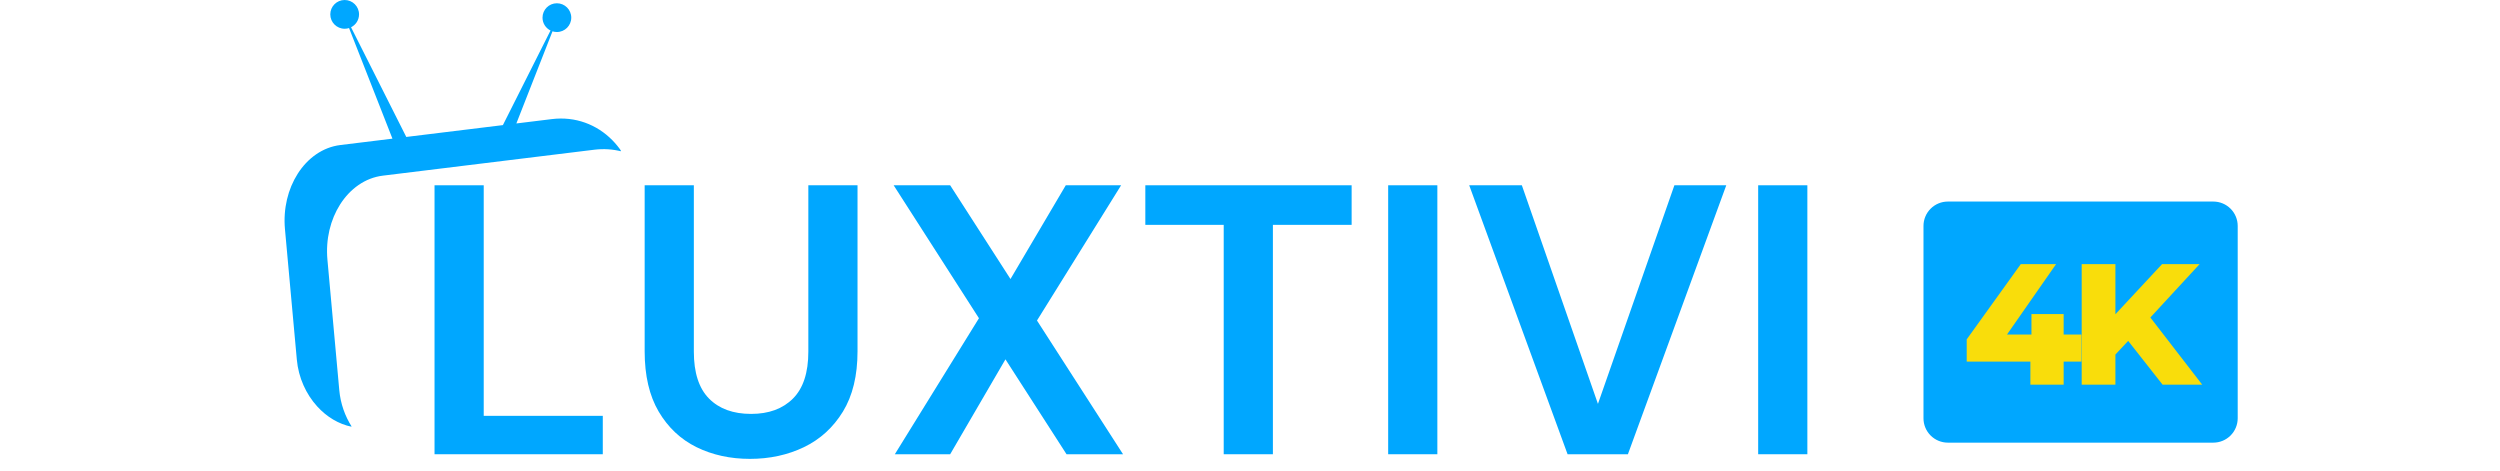 <svg xmlns="http://www.w3.org/2000/svg" xmlns:xlink="http://www.w3.org/1999/xlink" width="1024" zoomAndPan="magnify" viewBox="0 0 768 144.75" height="193" preserveAspectRatio="xMidYMid meet"><defs><clipPath id="936c2e2759"><path d="M 87.418 0 L 190.711 0 L 190.711 131.023 L 87.418 131.023 Z M 87.418 0 "></path></clipPath><clipPath id="2683d9bd10"><path d="M 124 23 L 564 23 L 564 144.5 L 124 144.5 Z M 124 23 "></path></clipPath><clipPath id="4ffd6d8efd"><rect x="0" width="440" y="0" height="122"></rect></clipPath><clipPath id="097af708ba"><path d="M 590.895 61.918 L 687.516 61.918 L 687.516 135.98 L 590.895 135.98 Z M 590.895 61.918 "></path></clipPath><clipPath id="e0b6adc213"><path d="M 598.379 61.918 L 679.934 61.918 C 681.922 61.918 683.824 62.707 685.23 64.113 C 686.633 65.516 687.422 67.422 687.422 69.406 L 687.422 128.492 C 687.422 130.477 686.633 132.383 685.23 133.785 C 683.824 135.191 681.922 135.98 679.934 135.98 L 598.379 135.98 C 596.395 135.98 594.488 135.191 593.086 133.785 C 591.68 132.383 590.895 130.477 590.895 128.492 L 590.895 69.406 C 590.895 67.422 591.68 65.516 593.086 64.113 C 594.488 62.707 596.395 61.918 598.379 61.918 Z M 598.379 61.918 "></path></clipPath><clipPath id="bd764fb406"><path d="M 0.895 0.918 L 97.516 0.918 L 97.516 74.98 L 0.895 74.98 Z M 0.895 0.918 "></path></clipPath><clipPath id="9c3da6e779"><path d="M 8.379 0.918 L 89.934 0.918 C 91.922 0.918 93.824 1.707 95.23 3.113 C 96.633 4.516 97.422 6.422 97.422 8.406 L 97.422 67.492 C 97.422 69.477 96.633 71.383 95.23 72.785 C 93.824 74.191 91.922 74.98 89.934 74.98 L 8.379 74.98 C 6.395 74.98 4.488 74.191 3.086 72.785 C 1.68 71.383 0.895 69.477 0.895 67.492 L 0.895 8.406 C 0.895 6.422 1.68 4.516 3.086 3.113 C 4.488 1.707 6.395 0.918 8.379 0.918 Z M 8.379 0.918 "></path></clipPath><clipPath id="8caa62070c"><rect x="0" width="98" y="0" height="75"></rect></clipPath><clipPath id="3a5f444a64"><rect x="0" width="77" y="0" height="66"></rect></clipPath></defs><g id="c542da6280"><g clip-rule="nonzero" clip-path="url(#936c2e2759)"><path style=" stroke:none;fill-rule:evenodd;fill:#00a7ff;fill-opacity:1;" d="M 107.84 8.375 L 115.965 24.508 L 124.809 42.07 L 134.941 40.828 L 154.488 38.434 L 160.992 25.516 L 169.117 9.379 C 167.664 8.656 166.66 7.156 166.66 5.422 C 166.66 2.98 168.637 1.004 171.074 1.004 C 173.516 1.004 175.492 2.98 175.492 5.422 C 175.492 7.859 173.516 9.836 171.074 9.836 C 170.605 9.836 170.152 9.762 169.727 9.625 L 163.312 25.973 L 158.625 37.926 L 169.535 36.586 C 176.738 35.703 183.359 38.246 188.105 43.062 C 189.145 44.117 190.09 45.273 190.93 46.52 C 188.297 45.836 185.484 45.637 182.578 45.992 C 170.52 47.469 158.996 48.883 147.984 50.234 C 137.43 51.527 127.309 52.77 117.602 53.961 C 112.168 54.625 107.547 57.996 104.492 62.789 C 101.516 67.457 100.012 73.488 100.586 79.793 C 101.219 86.785 101.844 93.652 102.457 100.375 C 103.059 106.992 103.648 113.492 104.227 119.863 C 104.605 124.008 105.992 127.863 108.074 131.109 C 104.039 130.305 100.344 128.043 97.453 124.863 C 94.043 121.121 91.691 116.051 91.184 110.461 C 90.602 104.086 90.012 97.586 89.41 90.973 C 88.801 84.246 88.176 77.379 87.539 70.391 C 86.965 64.082 88.473 58.055 91.449 53.383 C 94.5 48.59 99.121 45.219 104.555 44.555 L 120.559 42.594 L 113.645 24.965 L 107.23 8.621 C 106.805 8.758 106.352 8.832 105.879 8.832 C 103.441 8.832 101.465 6.855 101.465 4.414 C 101.465 1.977 103.441 0 105.879 0 C 108.32 0 110.297 1.977 110.297 4.414 C 110.297 6.152 109.293 7.652 107.84 8.375 "></path></g><g clip-rule="nonzero" clip-path="url(#2683d9bd10)"><g transform="matrix(1,0,0,1,124,23)"><g clip-path="url(#4ffd6d8efd)"><g style="fill:#00a7ff;fill-opacity:1;"><g transform="translate(1.457, 116.543)"><path style="stroke:none" d="M 8.031 0 L 8.031 -82.625 L 23.141 -82.625 L 23.141 -11.797 L 59.719 -11.797 L 59.719 0 Z M 8.031 0 "></path></g></g><g style="fill:#00a7ff;fill-opacity:1;"><g transform="translate(66.493, 116.543)"><path style="stroke:none" d="M 39.891 1.422 C 33.836 1.422 28.367 0.223 23.484 -2.172 C 18.609 -4.578 14.734 -8.219 11.859 -13.094 C 8.984 -17.977 7.547 -24.156 7.547 -31.625 L 7.547 -82.625 L 22.656 -82.625 L 22.656 -31.516 C 22.656 -25.055 24.207 -20.254 27.312 -17.109 C 30.426 -13.961 34.738 -12.391 40.25 -12.391 C 45.676 -12.391 49.961 -13.961 53.109 -17.109 C 56.254 -20.254 57.828 -25.055 57.828 -31.516 L 57.828 -82.625 L 72.938 -82.625 L 72.938 -31.625 C 72.938 -24.156 71.441 -17.977 68.453 -13.094 C 65.461 -8.219 61.469 -4.578 56.469 -2.172 C 51.477 0.223 45.953 1.422 39.891 1.422 Z M 39.891 1.422 "></path></g></g><g style="fill:#00a7ff;fill-opacity:1;"><g transform="translate(146.874, 116.543)"><path style="stroke:none" d="M 4.016 0 L 29.859 -41.781 L 3.656 -82.625 L 21.016 -82.625 L 39.547 -53.828 L 56.531 -82.625 L 73.531 -82.625 L 47.688 -41.078 L 74.125 0 L 56.766 0 L 38 -29.156 L 21.016 0 Z M 4.016 0 "></path></g></g><g style="fill:#00a7ff;fill-opacity:1;"><g transform="translate(224.658, 116.543)"><path style="stroke:none" d="M 27.266 0 L 27.266 -70.469 L 3.188 -70.469 L 3.188 -82.625 L 66.562 -82.625 L 66.562 -70.469 L 42.375 -70.469 L 42.375 0 Z M 27.266 0 "></path></g></g><g style="fill:#00a7ff;fill-opacity:1;"><g transform="translate(294.415, 116.543)"><path style="stroke:none" d="M 8.031 0 L 8.031 -82.625 L 23.141 -82.625 L 23.141 0 Z M 8.031 0 "></path></g></g><g style="fill:#00a7ff;fill-opacity:1;"><g transform="translate(325.576, 116.543)"><path style="stroke:none" d="M 31.984 0 L 1.766 -82.625 L 17.938 -82.625 L 41.312 -15.469 L 64.797 -82.625 L 80.734 -82.625 L 50.516 0 Z M 31.984 0 "></path></g></g><g style="fill:#00a7ff;fill-opacity:1;"><g transform="translate(408.081, 116.543)"><path style="stroke:none" d="M 8.031 0 L 8.031 -82.625 L 23.141 -82.625 L 23.141 0 Z M 8.031 0 "></path></g></g></g></g></g><g clip-rule="nonzero" clip-path="url(#097af708ba)"><g clip-rule="nonzero" clip-path="url(#e0b6adc213)"><g transform="matrix(1,0,0,1,590,61)"><g clip-path="url(#8caa62070c)"><g clip-rule="nonzero" clip-path="url(#bd764fb406)"><g clip-rule="nonzero" clip-path="url(#9c3da6e779)"><path style=" stroke:none;fill-rule:nonzero;fill:#00a7ff;fill-opacity:1;" d="M 0.895 0.918 L 97.516 0.918 L 97.516 74.98 L 0.895 74.98 Z M 0.895 0.918 "></path></g></g></g></g></g></g><g transform="matrix(1,0,0,1,602,67)"><g clip-path="url(#3a5f444a64)"><g style="fill:#f9dd0b;fill-opacity:1;"><g transform="translate(0.751, 51.16)"><path style="stroke:none" d="M 36.688 -7.078 L 31.203 -7.078 L 31.203 0 L 20.984 0 L 20.984 -7.078 L 1.422 -7.078 L 1.422 -13.906 L 18.031 -37.016 L 28.875 -37.016 L 13.797 -15.391 L 21.312 -15.391 L 21.312 -21.672 L 31.203 -21.672 L 31.203 -15.391 L 36.688 -15.391 Z M 36.688 -7.078 "></path></g></g><g style="fill:#f9dd0b;fill-opacity:1;"><g transform="translate(33.791, 51.16)"><path style="stroke:none" d="M 17.984 -13.438 L 14.062 -9.25 L 14.062 0 L 3.703 0 L 3.703 -37.016 L 14.062 -37.016 L 14.062 -21.625 L 28.391 -37.016 L 39.922 -37.016 L 24.797 -20.625 L 40.719 0 L 28.547 0 Z M 17.984 -13.438 "></path></g></g></g></g></g></svg>